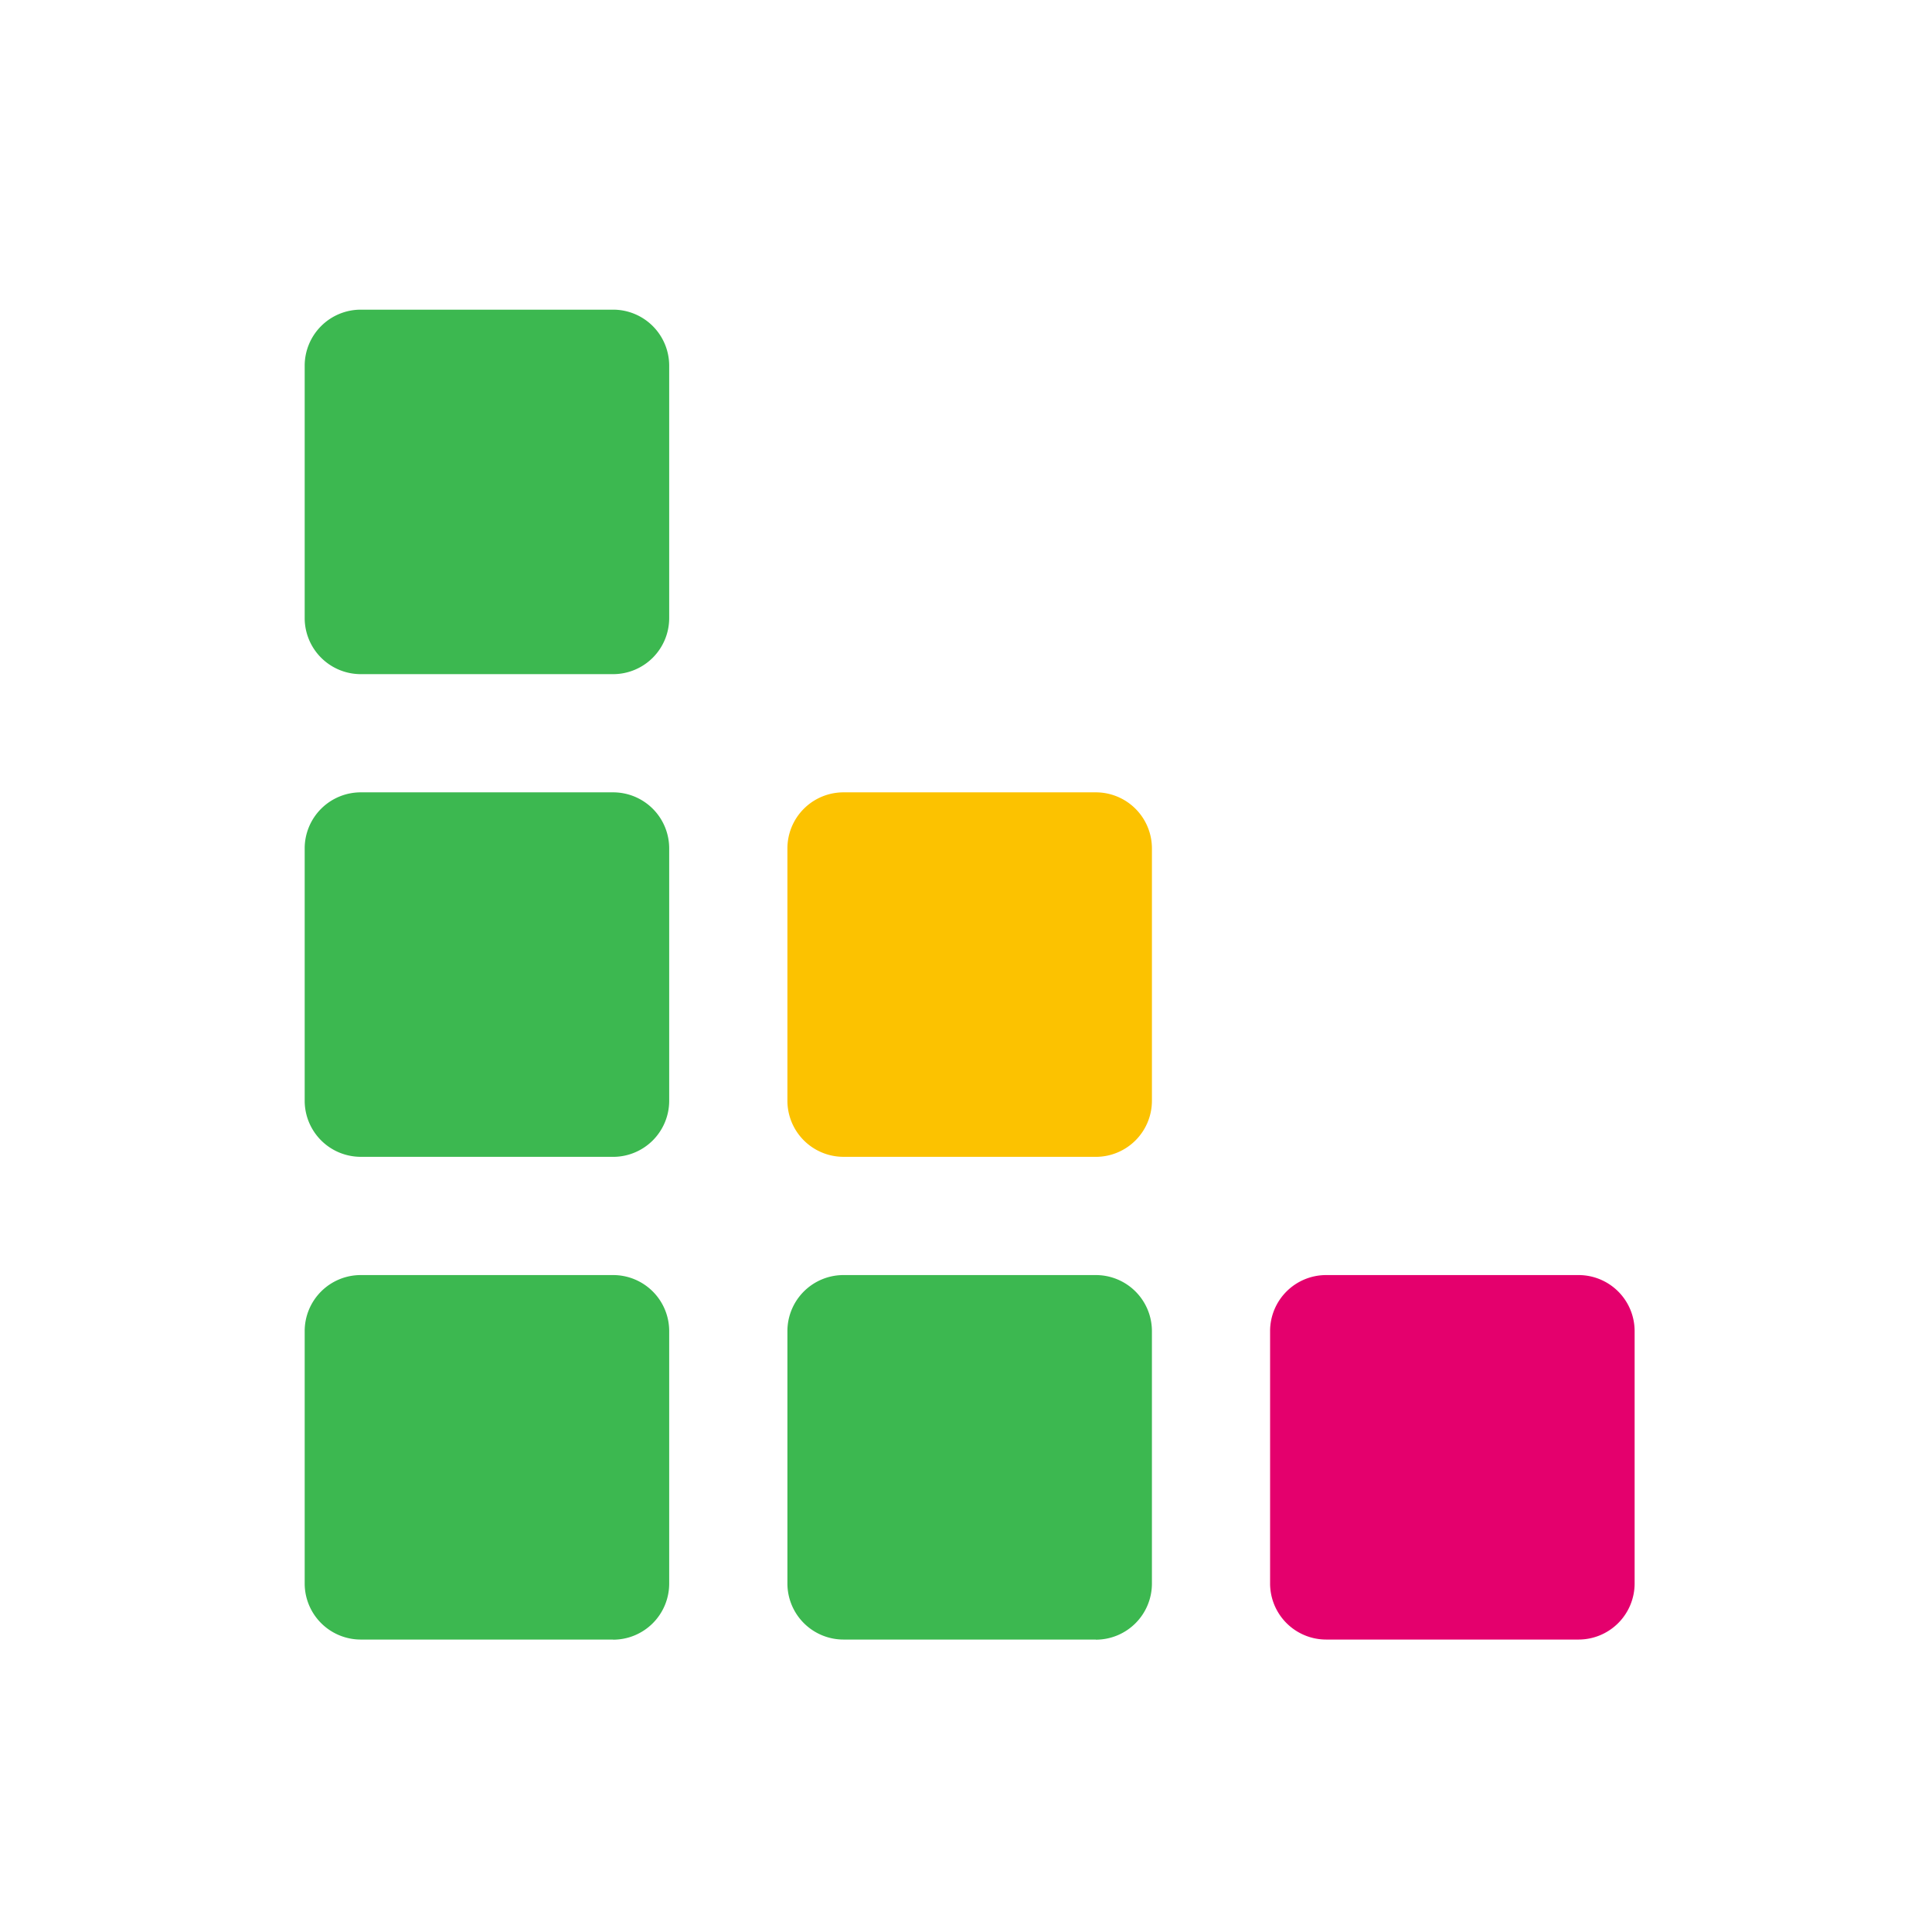 <svg xmlns="http://www.w3.org/2000/svg" xmlns:xlink="http://www.w3.org/1999/xlink" width="78" height="78" viewBox="0 0 78 78"><defs><clipPath id="a"><rect width="78" height="78" fill="#f6f6f6"/></clipPath></defs><g clip-path="url(#a)"><g transform="translate(12.301 12.502)"><g transform="translate(0 0)"><path d="M12.452,30.26H2.265A2.265,2.265,0,0,1,0,28V17.808a2.263,2.263,0,0,1,2.265-2.263H12.452a2.262,2.262,0,0,1,2.264,2.263V28a2.264,2.264,0,0,1-2.264,2.265" transform="translate(0 23.431)" fill="#3cb850" fill-rule="evenodd"/><path d="M20.225,30.26H10.037A2.265,2.265,0,0,1,7.773,28V17.808a2.263,2.263,0,0,1,2.264-2.263H20.225a2.263,2.263,0,0,1,2.264,2.263V28a2.265,2.265,0,0,1-2.264,2.265" transform="translate(11.716 23.431)" fill="#3cb850" fill-rule="evenodd"/><path d="M12.452,22.487H2.265A2.265,2.265,0,0,1,0,20.224V10.035A2.264,2.264,0,0,1,2.265,7.772H12.452a2.263,2.263,0,0,1,2.264,2.263V20.224a2.264,2.264,0,0,1-2.264,2.264" transform="translate(0 11.715)" fill="#3cb850" fill-rule="evenodd"/><path d="M12.452,14.715H2.265A2.265,2.265,0,0,1,0,12.451V2.263A2.264,2.264,0,0,1,2.265,0H12.452a2.263,2.263,0,0,1,2.264,2.263V12.451a2.264,2.264,0,0,1-2.264,2.264" fill="#3cb850" fill-rule="evenodd"/><path d="M20.225,22.487H10.037a2.265,2.265,0,0,1-2.264-2.264V10.035a2.264,2.264,0,0,1,2.264-2.263H20.225a2.264,2.264,0,0,1,2.264,2.263V20.224a2.265,2.265,0,0,1-2.264,2.264" transform="translate(11.716 11.715)" fill="#fcc200" fill-rule="evenodd"/><g transform="translate(38.976 38.976)"><path d="M12.5,15.153H2.309A2.265,2.265,0,0,1,.045,12.888V2.7A2.263,2.263,0,0,1,2.309.438H12.5A2.263,2.263,0,0,1,14.762,2.7V12.888A2.265,2.265,0,0,1,12.5,15.153" transform="translate(-0.045 -0.438)" fill="#e4006d" fill-rule="evenodd"/></g></g></g></g></svg>